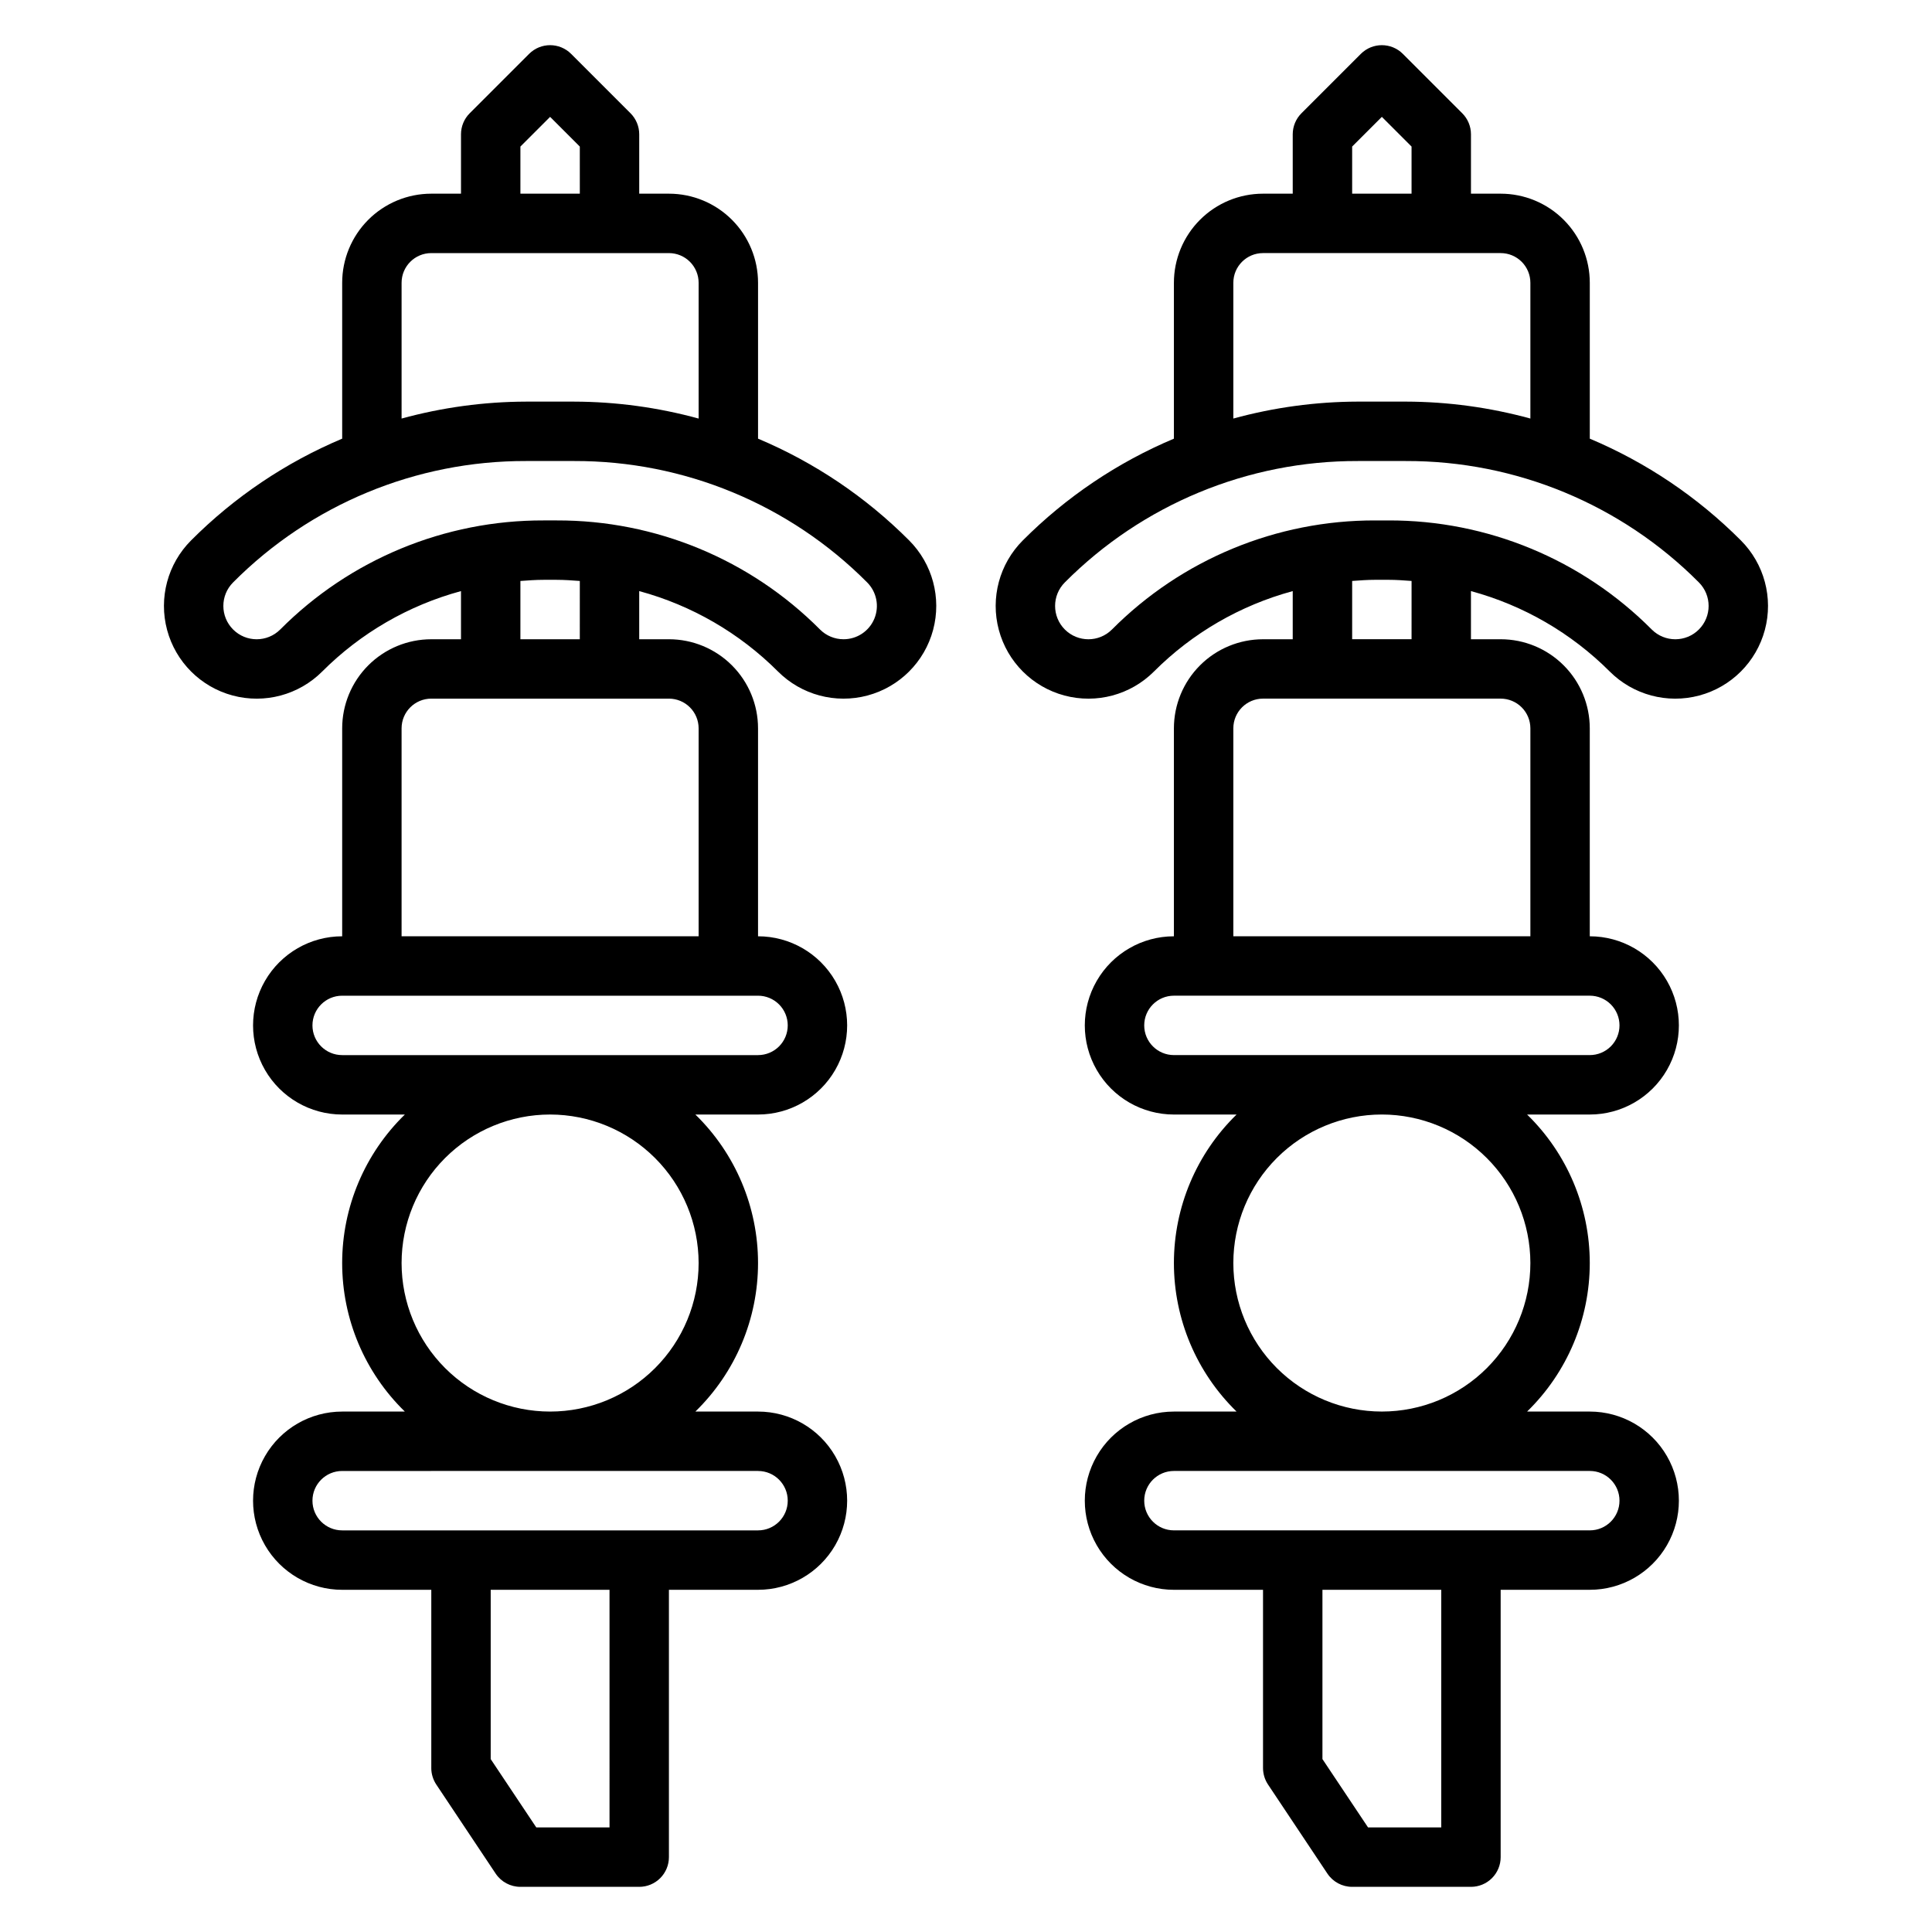 <?xml version="1.0" encoding="UTF-8"?>
<!-- Uploaded to: ICON Repo, www.iconrepo.com, Generator: ICON Repo Mixer Tools -->
<svg fill="#000000" width="800px" height="800px" version="1.1" viewBox="144 144 512 512" xmlns="http://www.w3.org/2000/svg">
 <g>
  <path d="m570.6 321.96c6.207 6.207 15.254 8.629 23.73 6.356 8.48-2.269 15.102-8.895 17.375-17.371 2.273-8.48-0.152-17.527-6.359-23.734-11.469-11.5-25.066-20.656-40.035-26.961v-41.305c0-6.262-2.488-12.27-6.918-16.699-4.43-4.43-10.438-6.918-16.699-6.918h-7.871v-15.742c0-2.086-0.832-4.09-2.309-5.566l-15.742-15.742c-3.074-3.074-8.059-3.074-11.133 0l-15.742 15.742c-1.477 1.477-2.309 3.481-2.309 5.566v15.742h-7.871c-6.262 0-12.27 2.488-16.699 6.918-4.43 4.43-6.918 10.438-6.918 16.699v41.305c-14.969 6.305-28.566 15.461-40.035 26.961-6.207 6.207-8.633 15.254-6.359 23.734 2.269 8.477 8.895 15.102 17.371 17.371 8.48 2.273 17.527-0.148 23.734-6.356 10.188-10.195 22.867-17.543 36.777-21.312v12.762h-7.871c-6.262 0-12.27 2.488-16.699 6.918-4.43 4.43-6.918 10.434-6.918 16.699v55.105-0.004c-8.438 0-16.23 4.504-20.449 11.809-4.219 7.309-4.219 16.309 0 23.617 4.219 7.309 12.012 11.809 20.449 11.809h16.609c-10.617 10.34-16.609 24.535-16.609 39.359s5.992 29.02 16.609 39.359h-16.609c-8.438 0-16.23 4.5-20.449 11.809-4.219 7.309-4.219 16.309 0 23.617 4.219 7.305 12.012 11.809 20.449 11.809h23.617v47.23c0.004 1.555 0.461 3.074 1.324 4.371l15.742 23.617v-0.004c1.461 2.191 3.918 3.504 6.551 3.504h31.488c2.086 0 4.09-0.828 5.566-2.305 1.477-1.477 2.305-3.481 2.305-5.566v-70.848h23.617c8.438 0 16.23-4.504 20.449-11.809 4.219-7.309 4.219-16.309 0-23.617-4.219-7.309-12.012-11.809-20.449-11.809h-16.613c10.621-10.34 16.613-24.535 16.613-39.359s-5.992-29.02-16.613-39.359h16.613c8.438 0 16.23-4.5 20.449-11.809 4.219-7.309 4.219-16.309 0-23.617-4.219-7.305-12.012-11.809-20.449-11.809v-55.102c0-6.266-2.488-12.27-6.918-16.699-4.43-4.43-10.438-6.918-16.699-6.918h-7.871v-12.762c13.91 3.769 26.59 11.117 36.777 21.312zm-68.266-139.12 7.871-7.871 7.871 7.871v12.484h-15.742zm-31.488 36.102c0-4.348 3.523-7.871 7.871-7.871h62.977c2.086 0 4.09 0.828 5.566 2.305 1.477 1.477 2.305 3.481 2.305 5.566v35.977c-10.754-2.949-21.848-4.457-33-4.488h-12.719c-11.152 0.031-22.246 1.539-33 4.488zm-32.168 91.883c-3.445 3.449-9.035 3.449-12.484 0-3.445-3.449-3.445-9.039 0-12.484 20.551-20.664 48.512-32.246 77.652-32.164h12.723-0.004c29.141-0.082 57.102 11.5 77.652 32.164 3.445 3.445 3.445 9.035 0 12.484-3.449 3.449-9.039 3.449-12.488 0-18.465-18.566-43.59-28.977-69.777-28.906h-3.496 0.004c-26.188-0.07-51.312 10.34-69.781 28.906zm87.27 317.46h-19.402l-12.086-18.109v-44.867h31.488zm39.359-94.465h0.004c4.348 0 7.871 3.523 7.871 7.871 0 4.348-3.523 7.871-7.871 7.871h-110.21c-4.348 0-7.871-3.523-7.871-7.871 0-4.348 3.523-7.871 7.871-7.871zm-15.742-55.105c0 10.438-4.144 20.449-11.527 27.832-7.383 7.383-17.395 11.527-27.832 11.527s-20.449-4.144-27.832-11.527c-7.383-7.383-11.527-17.395-11.527-27.832s4.144-20.449 11.527-27.832c7.383-7.383 17.395-11.527 27.832-11.527 10.434 0.012 20.438 4.164 27.816 11.543 7.379 7.379 11.531 17.383 11.543 27.816zm23.617-62.977c0 2.09-0.828 4.09-2.305 5.566-1.477 1.477-3.481 2.305-5.566 2.305h-110.21c-4.348 0-7.871-3.523-7.871-7.871 0-4.348 3.523-7.871 7.871-7.871h110.21c2.086 0 4.09 0.828 5.566 2.305 1.477 1.477 2.305 3.481 2.305 5.566zm-23.617-78.719v55.105l-78.719-0.004v-55.102c0-4.348 3.523-7.875 7.871-7.875h62.977c2.086 0 4.09 0.832 5.566 2.309 1.477 1.477 2.305 3.477 2.305 5.566zm-31.488-23.617h-15.742v-15.445c2.031-0.148 4.07-0.301 6.125-0.301h3.496c2.055 0 4.094 0.148 6.125 0.301z"/>
  <path d="m344.89 260.25v-41.305c0-6.262-2.488-12.27-6.918-16.699-4.43-4.43-10.434-6.918-16.699-6.918h-7.871v-15.742c0-2.086-0.832-4.09-2.305-5.566l-15.742-15.742h-0.004c-3.074-3.074-8.059-3.074-11.129 0l-15.742 15.742h-0.004c-1.477 1.477-2.305 3.481-2.305 5.566v15.742h-7.875c-6.262 0-12.27 2.488-16.699 6.918-4.426 4.43-6.914 10.438-6.914 16.699v41.305c-14.969 6.305-28.57 15.461-40.039 26.961-6.207 6.207-8.629 15.254-6.359 23.734 2.273 8.477 8.895 15.102 17.375 17.371 8.477 2.273 17.523-0.148 23.73-6.356 10.188-10.195 22.867-17.543 36.781-21.312v12.762h-7.875c-6.262 0-12.27 2.488-16.699 6.918-4.426 4.43-6.914 10.434-6.914 16.699v55.105-0.004c-8.438 0-16.234 4.504-20.453 11.809-4.219 7.309-4.219 16.309 0 23.617 4.219 7.309 12.016 11.809 20.453 11.809h16.609c-10.621 10.34-16.613 24.535-16.613 39.359s5.992 29.02 16.613 39.359h-16.609c-8.438 0-16.234 4.5-20.453 11.809-4.219 7.309-4.219 16.309 0 23.617 4.219 7.305 12.016 11.809 20.453 11.809h23.617v47.23h-0.004c0.004 1.555 0.465 3.074 1.324 4.371l15.742 23.617v-0.004c1.461 2.191 3.918 3.504 6.551 3.504h31.488c2.086 0 4.09-0.828 5.566-2.305 1.477-1.477 2.305-3.481 2.305-5.566v-70.848h23.617c8.438 0 16.234-4.504 20.453-11.809 4.219-7.309 4.219-16.309 0-23.617-4.219-7.309-12.016-11.809-20.453-11.809h-16.609c10.621-10.34 16.609-24.535 16.609-39.359s-5.988-29.02-16.609-39.359h16.609c8.438 0 16.234-4.5 20.453-11.809 4.219-7.309 4.219-16.309 0-23.617-4.219-7.305-12.016-11.809-20.453-11.809v-55.102c0-6.266-2.488-12.27-6.918-16.699-4.43-4.43-10.434-6.918-16.699-6.918h-7.871v-12.762c13.91 3.769 26.59 11.117 36.777 21.312 6.207 6.207 15.254 8.629 23.734 6.356 8.477-2.269 15.102-8.895 17.371-17.371 2.273-8.48-0.152-17.527-6.359-23.734-11.469-11.5-25.066-20.656-40.035-26.961zm-62.977-77.406 7.871-7.871 7.871 7.871 0.004 12.484h-15.746zm-31.488 36.102c0-4.348 3.523-7.871 7.871-7.871h62.977c2.09 0 4.09 0.828 5.566 2.305s2.305 3.481 2.305 5.566v35.977c-10.75-2.949-21.848-4.457-32.996-4.488h-12.723c-11.148 0.031-22.246 1.539-33 4.488zm55.105 409.34-19.406 0.004-12.082-18.109v-44.867h31.488zm39.359-94.465v0.004c4.348 0 7.871 3.523 7.871 7.871 0 4.348-3.523 7.871-7.871 7.871h-110.21c-4.348 0-7.875-3.523-7.875-7.871 0-4.348 3.527-7.871 7.875-7.871zm-15.742-55.105-0.004 0.004c0 10.438-4.144 20.449-11.527 27.832-7.379 7.383-17.391 11.527-27.832 11.527-10.438 0-20.449-4.144-27.832-11.527-7.379-7.383-11.527-17.395-11.527-27.832s4.148-20.449 11.527-27.832c7.383-7.383 17.395-11.527 27.832-11.527 10.438 0.012 20.441 4.164 27.82 11.543s11.527 17.383 11.539 27.816zm23.617-62.977-0.004 0.004c0 2.09-0.828 4.09-2.305 5.566-1.477 1.477-3.481 2.305-5.566 2.305h-110.21c-4.348 0-7.875-3.523-7.875-7.871 0-4.348 3.527-7.871 7.875-7.871h110.21c2.086 0 4.09 0.828 5.566 2.305 1.477 1.477 2.305 3.481 2.305 5.566zm-23.621-78.715v55.105l-78.719-0.004v-55.102c0-4.348 3.523-7.875 7.871-7.875h62.977c2.09 0 4.09 0.832 5.566 2.309 1.477 1.477 2.305 3.477 2.305 5.566zm-31.488-23.617h-15.742v-15.445c2.031-0.148 4.07-0.301 6.125-0.301h3.496c2.055 0 4.094 0.148 6.125 0.301zm69.895 0h0.004c-2.344 0.004-4.59-0.926-6.242-2.582-18.465-18.566-43.594-28.977-69.777-28.906h-3.496c-26.188-0.07-51.312 10.34-69.777 28.906-3.449 3.449-9.039 3.449-12.484 0-3.449-3.449-3.449-9.039 0-12.484 20.547-20.664 48.508-32.246 77.648-32.164h12.723c29.141-0.082 57.102 11.5 77.648 32.164 2.527 2.523 3.281 6.32 1.914 9.621-1.367 3.297-4.586 5.449-8.156 5.445z"/>
 </g>
</svg>